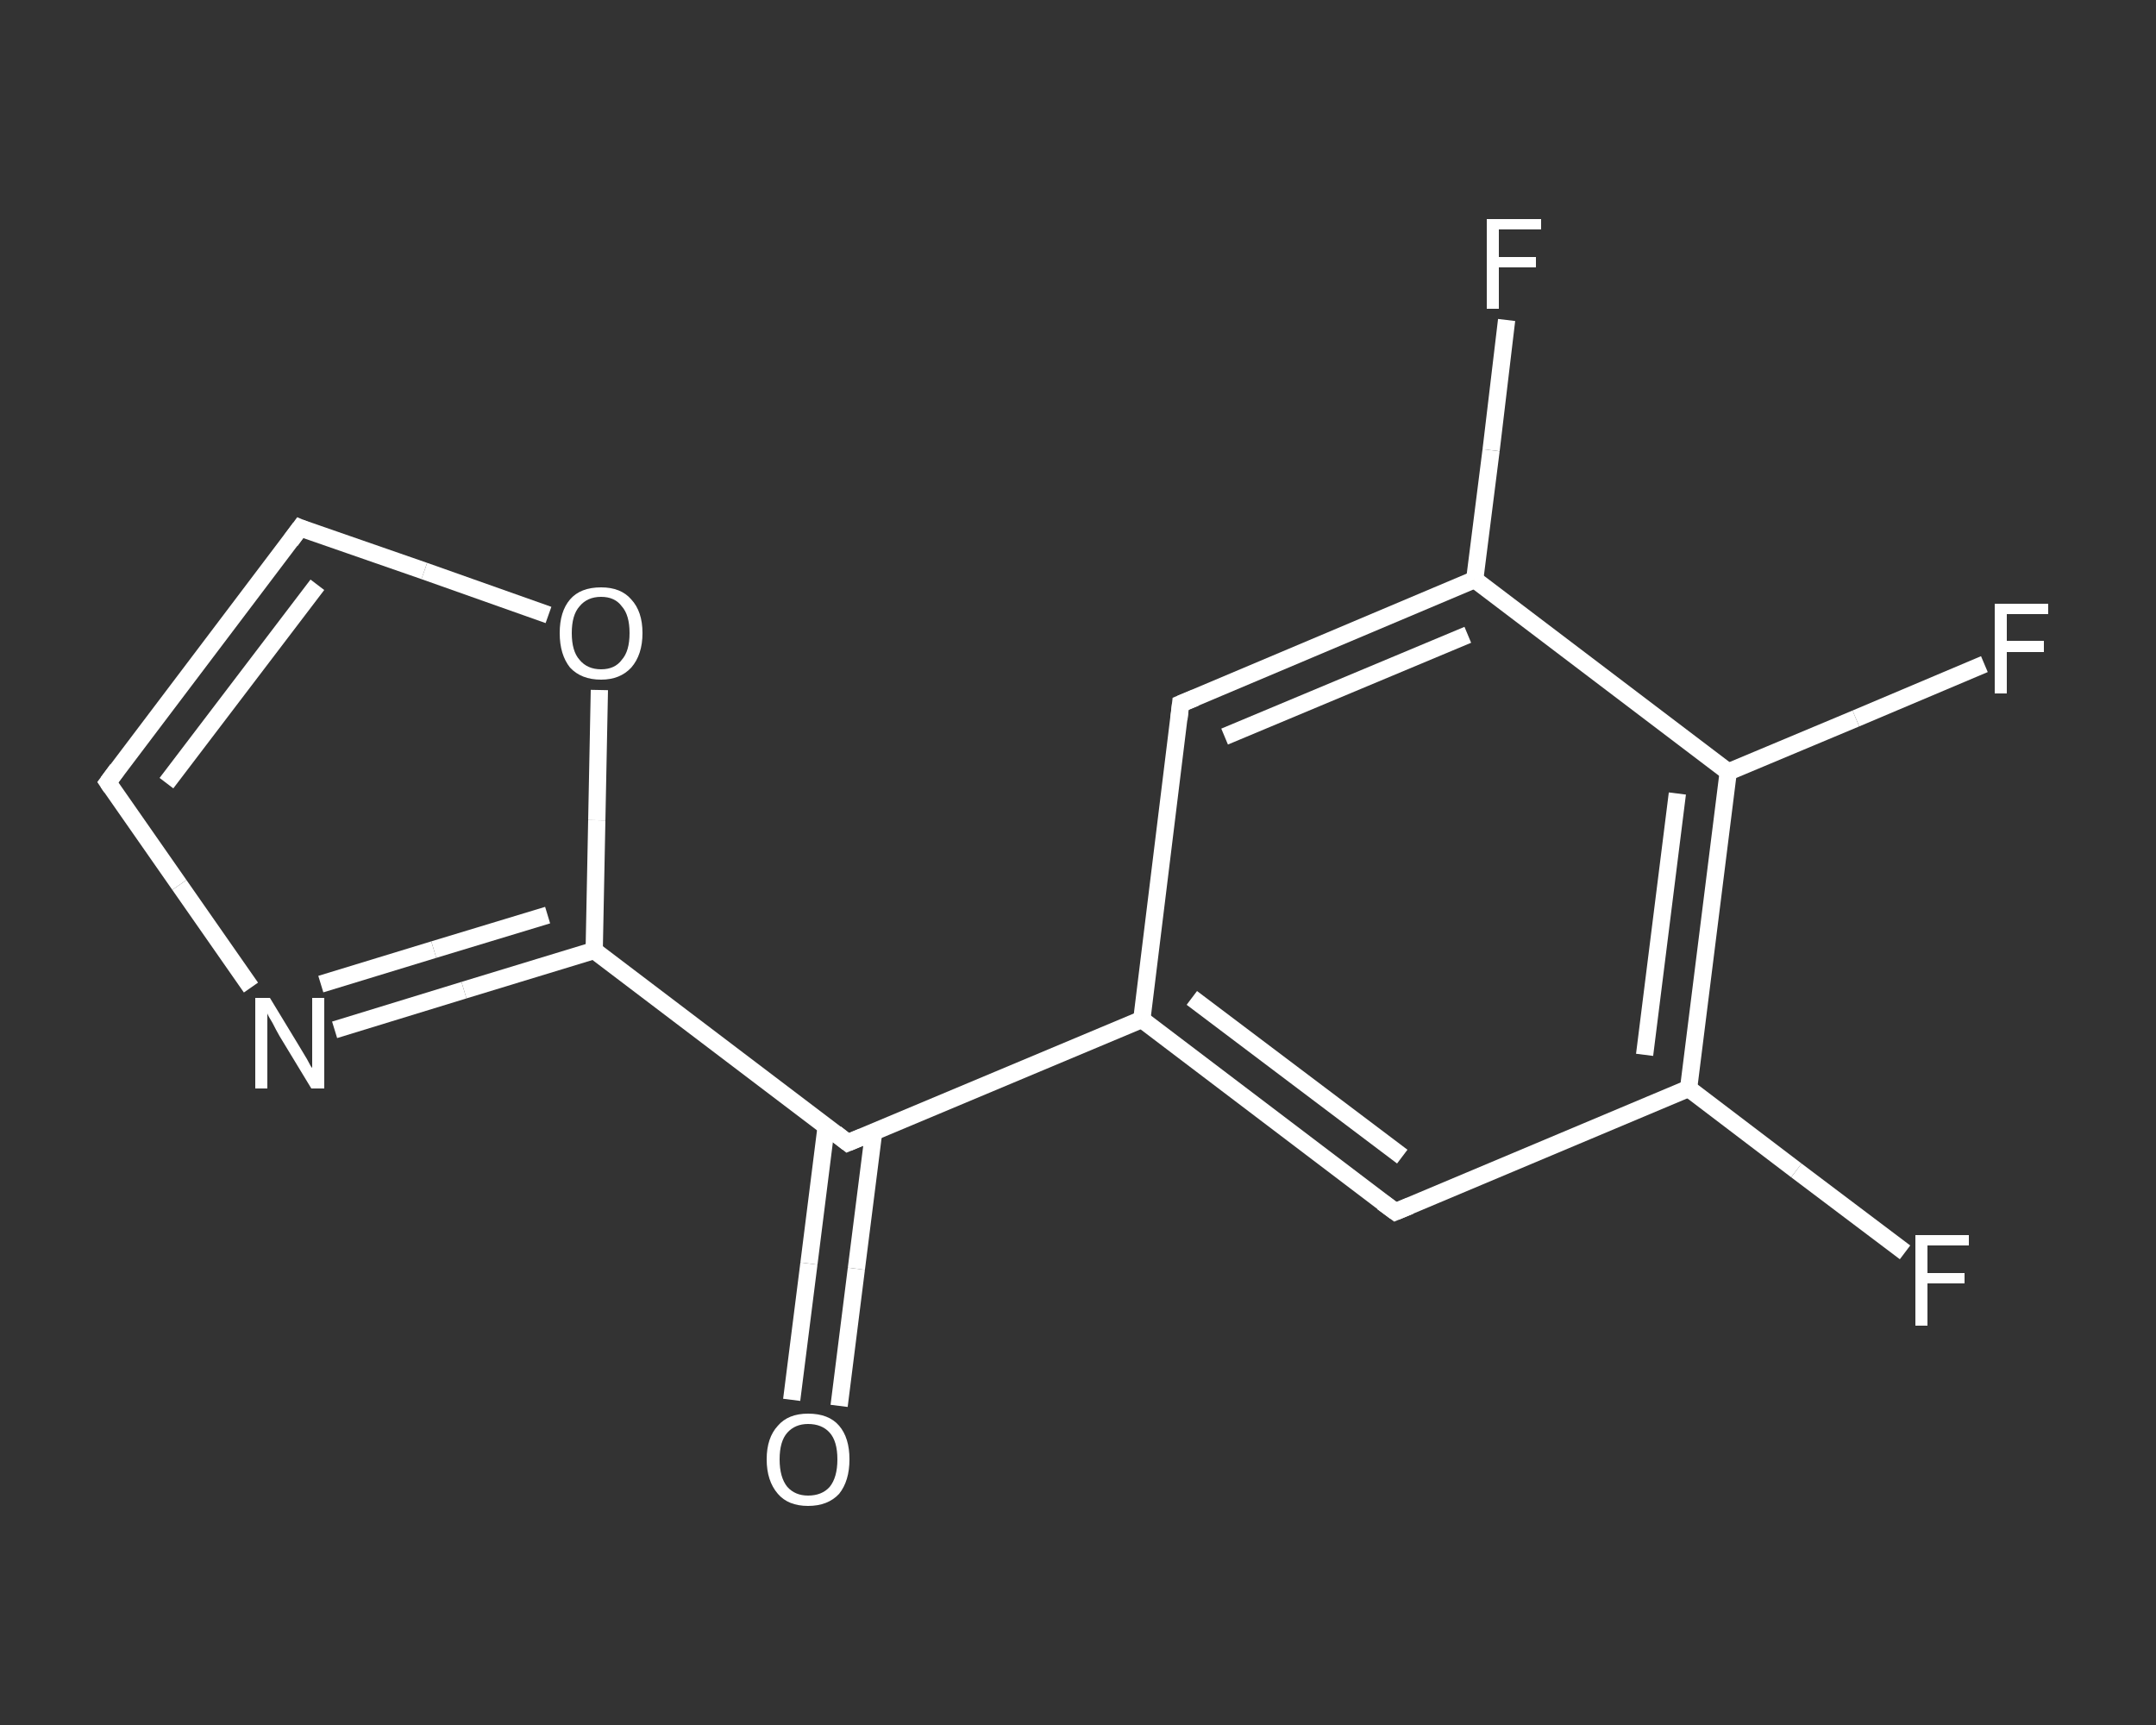 <?xml version='1.0' encoding='iso-8859-1'?>
<svg version='1.1' baseProfile='full'
              xmlns='http://www.w3.org/2000/svg'
                      xmlns:rdkit='http://www.rdkit.org/xml'
                      xmlns:xlink='http://www.w3.org/1999/xlink'
                  xml:space='preserve'
width='250px' height='200px' viewBox='0 0 250 200'>
<rect x="0" y="0" width="250" height="200" fill="#333333" stroke="none"/>
<!-- END OF HEADER -->
<rect style='opacity:1.0;fill:transparent;stroke:none' width='250.0' height='200.0' x='0.0' y='0.0'> </rect>
<path class='bond-0 atom-0 atom-1' d='M 91.8,162.3 L 93.8,146.5' style='fill:none;fill-rule:evenodd;stroke:#FFFFFF;stroke-width:2.0px;stroke-linecap:butt;stroke-linejoin:miter;stroke-opacity:1' />
<path class='bond-0 atom-0 atom-1' d='M 93.8,146.5 L 95.8,130.6' style='fill:none;fill-rule:evenodd;stroke:#FFFFFF;stroke-width:2.0px;stroke-linecap:butt;stroke-linejoin:miter;stroke-opacity:1' />
<path class='bond-0 atom-0 atom-1' d='M 97.3,163.0 L 99.3,147.1' style='fill:none;fill-rule:evenodd;stroke:#FFFFFF;stroke-width:2.0px;stroke-linecap:butt;stroke-linejoin:miter;stroke-opacity:1' />
<path class='bond-0 atom-0 atom-1' d='M 99.3,147.1 L 101.3,131.3' style='fill:none;fill-rule:evenodd;stroke:#FFFFFF;stroke-width:2.0px;stroke-linecap:butt;stroke-linejoin:miter;stroke-opacity:1' />
<path class='bond-1 atom-1 atom-2' d='M 98.3,132.5 L 132.4,118.2' style='fill:none;fill-rule:evenodd;stroke:#FFFFFF;stroke-width:2.0px;stroke-linecap:butt;stroke-linejoin:miter;stroke-opacity:1' />
<path class='bond-2 atom-2 atom-3' d='M 132.4,118.2 L 161.8,140.5' style='fill:none;fill-rule:evenodd;stroke:#FFFFFF;stroke-width:2.0px;stroke-linecap:butt;stroke-linejoin:miter;stroke-opacity:1' />
<path class='bond-2 atom-2 atom-3' d='M 138.2,115.7 L 162.6,134.1' style='fill:none;fill-rule:evenodd;stroke:#FFFFFF;stroke-width:2.0px;stroke-linecap:butt;stroke-linejoin:miter;stroke-opacity:1' />
<path class='bond-3 atom-3 atom-4' d='M 161.8,140.5 L 195.8,126.2' style='fill:none;fill-rule:evenodd;stroke:#FFFFFF;stroke-width:2.0px;stroke-linecap:butt;stroke-linejoin:miter;stroke-opacity:1' />
<path class='bond-4 atom-4 atom-5' d='M 195.8,126.2 L 208.3,135.7' style='fill:none;fill-rule:evenodd;stroke:#FFFFFF;stroke-width:2.0px;stroke-linecap:butt;stroke-linejoin:miter;stroke-opacity:1' />
<path class='bond-4 atom-4 atom-5' d='M 208.3,135.7 L 220.9,145.2' style='fill:none;fill-rule:evenodd;stroke:#FFFFFF;stroke-width:2.0px;stroke-linecap:butt;stroke-linejoin:miter;stroke-opacity:1' />
<path class='bond-5 atom-4 atom-6' d='M 195.8,126.2 L 200.4,89.5' style='fill:none;fill-rule:evenodd;stroke:#FFFFFF;stroke-width:2.0px;stroke-linecap:butt;stroke-linejoin:miter;stroke-opacity:1' />
<path class='bond-5 atom-4 atom-6' d='M 190.7,122.3 L 194.5,92.0' style='fill:none;fill-rule:evenodd;stroke:#FFFFFF;stroke-width:2.0px;stroke-linecap:butt;stroke-linejoin:miter;stroke-opacity:1' />
<path class='bond-6 atom-6 atom-7' d='M 200.4,89.5 L 215.2,83.3' style='fill:none;fill-rule:evenodd;stroke:#FFFFFF;stroke-width:2.0px;stroke-linecap:butt;stroke-linejoin:miter;stroke-opacity:1' />
<path class='bond-6 atom-6 atom-7' d='M 215.2,83.3 L 230.1,77.0' style='fill:none;fill-rule:evenodd;stroke:#FFFFFF;stroke-width:2.0px;stroke-linecap:butt;stroke-linejoin:miter;stroke-opacity:1' />
<path class='bond-7 atom-6 atom-8' d='M 200.4,89.5 L 171.0,67.2' style='fill:none;fill-rule:evenodd;stroke:#FFFFFF;stroke-width:2.0px;stroke-linecap:butt;stroke-linejoin:miter;stroke-opacity:1' />
<path class='bond-8 atom-8 atom-9' d='M 171.0,67.2 L 172.9,52.2' style='fill:none;fill-rule:evenodd;stroke:#FFFFFF;stroke-width:2.0px;stroke-linecap:butt;stroke-linejoin:miter;stroke-opacity:1' />
<path class='bond-8 atom-8 atom-9' d='M 172.9,52.2 L 174.7,37.1' style='fill:none;fill-rule:evenodd;stroke:#FFFFFF;stroke-width:2.0px;stroke-linecap:butt;stroke-linejoin:miter;stroke-opacity:1' />
<path class='bond-9 atom-8 atom-10' d='M 171.0,67.2 L 136.9,81.6' style='fill:none;fill-rule:evenodd;stroke:#FFFFFF;stroke-width:2.0px;stroke-linecap:butt;stroke-linejoin:miter;stroke-opacity:1' />
<path class='bond-9 atom-8 atom-10' d='M 170.2,73.6 L 142.0,85.4' style='fill:none;fill-rule:evenodd;stroke:#FFFFFF;stroke-width:2.0px;stroke-linecap:butt;stroke-linejoin:miter;stroke-opacity:1' />
<path class='bond-10 atom-1 atom-11' d='M 98.3,132.5 L 68.9,110.2' style='fill:none;fill-rule:evenodd;stroke:#FFFFFF;stroke-width:2.0px;stroke-linecap:butt;stroke-linejoin:miter;stroke-opacity:1' />
<path class='bond-11 atom-11 atom-12' d='M 68.9,110.2 L 53.8,114.8' style='fill:none;fill-rule:evenodd;stroke:#FFFFFF;stroke-width:2.0px;stroke-linecap:butt;stroke-linejoin:miter;stroke-opacity:1' />
<path class='bond-11 atom-11 atom-12' d='M 53.8,114.8 L 38.8,119.4' style='fill:none;fill-rule:evenodd;stroke:#FFFFFF;stroke-width:2.0px;stroke-linecap:butt;stroke-linejoin:miter;stroke-opacity:1' />
<path class='bond-11 atom-11 atom-12' d='M 63.5,106.1 L 50.3,110.1' style='fill:none;fill-rule:evenodd;stroke:#FFFFFF;stroke-width:2.0px;stroke-linecap:butt;stroke-linejoin:miter;stroke-opacity:1' />
<path class='bond-11 atom-11 atom-12' d='M 50.3,110.1 L 37.2,114.1' style='fill:none;fill-rule:evenodd;stroke:#FFFFFF;stroke-width:2.0px;stroke-linecap:butt;stroke-linejoin:miter;stroke-opacity:1' />
<path class='bond-12 atom-12 atom-13' d='M 29.1,114.5 L 20.8,102.6' style='fill:none;fill-rule:evenodd;stroke:#FFFFFF;stroke-width:2.0px;stroke-linecap:butt;stroke-linejoin:miter;stroke-opacity:1' />
<path class='bond-12 atom-12 atom-13' d='M 20.8,102.6 L 12.5,90.7' style='fill:none;fill-rule:evenodd;stroke:#FFFFFF;stroke-width:2.0px;stroke-linecap:butt;stroke-linejoin:miter;stroke-opacity:1' />
<path class='bond-13 atom-13 atom-14' d='M 12.5,90.7 L 34.8,61.2' style='fill:none;fill-rule:evenodd;stroke:#FFFFFF;stroke-width:2.0px;stroke-linecap:butt;stroke-linejoin:miter;stroke-opacity:1' />
<path class='bond-13 atom-13 atom-14' d='M 19.3,90.8 L 36.8,67.8' style='fill:none;fill-rule:evenodd;stroke:#FFFFFF;stroke-width:2.0px;stroke-linecap:butt;stroke-linejoin:miter;stroke-opacity:1' />
<path class='bond-14 atom-14 atom-15' d='M 34.8,61.2 L 49.2,66.2' style='fill:none;fill-rule:evenodd;stroke:#FFFFFF;stroke-width:2.0px;stroke-linecap:butt;stroke-linejoin:miter;stroke-opacity:1' />
<path class='bond-14 atom-14 atom-15' d='M 49.2,66.2 L 63.6,71.3' style='fill:none;fill-rule:evenodd;stroke:#FFFFFF;stroke-width:2.0px;stroke-linecap:butt;stroke-linejoin:miter;stroke-opacity:1' />
<path class='bond-15 atom-10 atom-2' d='M 136.9,81.6 L 132.4,118.2' style='fill:none;fill-rule:evenodd;stroke:#FFFFFF;stroke-width:2.0px;stroke-linecap:butt;stroke-linejoin:miter;stroke-opacity:1' />
<path class='bond-16 atom-15 atom-11' d='M 69.5,80.0 L 69.2,95.1' style='fill:none;fill-rule:evenodd;stroke:#FFFFFF;stroke-width:2.0px;stroke-linecap:butt;stroke-linejoin:miter;stroke-opacity:1' />
<path class='bond-16 atom-15 atom-11' d='M 69.2,95.1 L 68.9,110.2' style='fill:none;fill-rule:evenodd;stroke:#FFFFFF;stroke-width:2.0px;stroke-linecap:butt;stroke-linejoin:miter;stroke-opacity:1' />
<path d='M 100.0,131.8 L 98.3,132.5 L 96.9,131.4' style='fill:none;stroke:#FFFFFF;stroke-width:2.0px;stroke-linecap:butt;stroke-linejoin:miter;stroke-opacity:1;' />
<path d='M 160.3,139.4 L 161.8,140.5 L 163.5,139.8' style='fill:none;stroke:#FFFFFF;stroke-width:2.0px;stroke-linecap:butt;stroke-linejoin:miter;stroke-opacity:1;' />
<path d='M 138.6,80.9 L 136.9,81.6 L 136.7,83.4' style='fill:none;stroke:#FFFFFF;stroke-width:2.0px;stroke-linecap:butt;stroke-linejoin:miter;stroke-opacity:1;' />
<path d='M 12.9,91.3 L 12.5,90.7 L 13.6,89.2' style='fill:none;stroke:#FFFFFF;stroke-width:2.0px;stroke-linecap:butt;stroke-linejoin:miter;stroke-opacity:1;' />
<path d='M 33.7,62.7 L 34.8,61.2 L 35.5,61.5' style='fill:none;stroke:#FFFFFF;stroke-width:2.0px;stroke-linecap:butt;stroke-linejoin:miter;stroke-opacity:1;' />
<path class='atom-0' d='M 88.9 169.2
Q 88.9 166.7, 90.2 165.3
Q 91.4 163.9, 93.7 163.9
Q 96.1 163.9, 97.3 165.3
Q 98.5 166.7, 98.5 169.2
Q 98.5 171.7, 97.3 173.2
Q 96.0 174.6, 93.7 174.6
Q 91.4 174.6, 90.2 173.2
Q 88.9 171.7, 88.9 169.2
M 93.7 173.4
Q 95.3 173.4, 96.2 172.4
Q 97.1 171.3, 97.1 169.2
Q 97.1 167.1, 96.2 166.1
Q 95.3 165.1, 93.7 165.1
Q 92.2 165.1, 91.3 166.1
Q 90.4 167.1, 90.4 169.2
Q 90.4 171.3, 91.3 172.4
Q 92.2 173.4, 93.7 173.4
' fill='#FFFFFF'/>
<path class='atom-5' d='M 222.1 143.2
L 228.3 143.2
L 228.3 144.4
L 223.5 144.4
L 223.5 147.6
L 227.8 147.6
L 227.8 148.8
L 223.5 148.8
L 223.5 153.7
L 222.1 153.7
L 222.1 143.2
' fill='#FFFFFF'/>
<path class='atom-7' d='M 231.3 70.0
L 237.5 70.0
L 237.5 71.2
L 232.7 71.2
L 232.7 74.3
L 237.0 74.3
L 237.0 75.6
L 232.7 75.6
L 232.7 80.4
L 231.3 80.4
L 231.3 70.0
' fill='#FFFFFF'/>
<path class='atom-9' d='M 172.4 25.4
L 178.7 25.4
L 178.7 26.6
L 173.8 26.6
L 173.8 29.8
L 178.1 29.8
L 178.1 31.0
L 173.8 31.0
L 173.8 35.8
L 172.4 35.8
L 172.4 25.4
' fill='#FFFFFF'/>
<path class='atom-12' d='M 31.3 115.7
L 34.7 121.3
Q 35.0 121.8, 35.6 122.8
Q 36.1 123.8, 36.2 123.8
L 36.2 115.7
L 37.6 115.7
L 37.6 126.2
L 36.1 126.2
L 32.4 120.1
Q 32.0 119.4, 31.6 118.6
Q 31.1 117.8, 31.0 117.5
L 31.0 126.2
L 29.6 126.2
L 29.6 115.7
L 31.3 115.7
' fill='#FFFFFF'/>
<path class='atom-15' d='M 64.9 73.4
Q 64.9 70.9, 66.1 69.5
Q 67.3 68.1, 69.7 68.1
Q 72.0 68.1, 73.2 69.5
Q 74.5 70.9, 74.5 73.4
Q 74.5 75.9, 73.2 77.4
Q 71.9 78.8, 69.7 78.8
Q 67.4 78.8, 66.1 77.4
Q 64.9 75.9, 64.9 73.4
M 69.7 77.6
Q 71.3 77.6, 72.1 76.5
Q 73.0 75.5, 73.0 73.4
Q 73.0 71.3, 72.1 70.3
Q 71.3 69.2, 69.7 69.2
Q 68.1 69.2, 67.2 70.3
Q 66.3 71.3, 66.3 73.4
Q 66.3 75.5, 67.2 76.5
Q 68.1 77.6, 69.7 77.6
' fill='#FFFFFF'/>
</svg>
